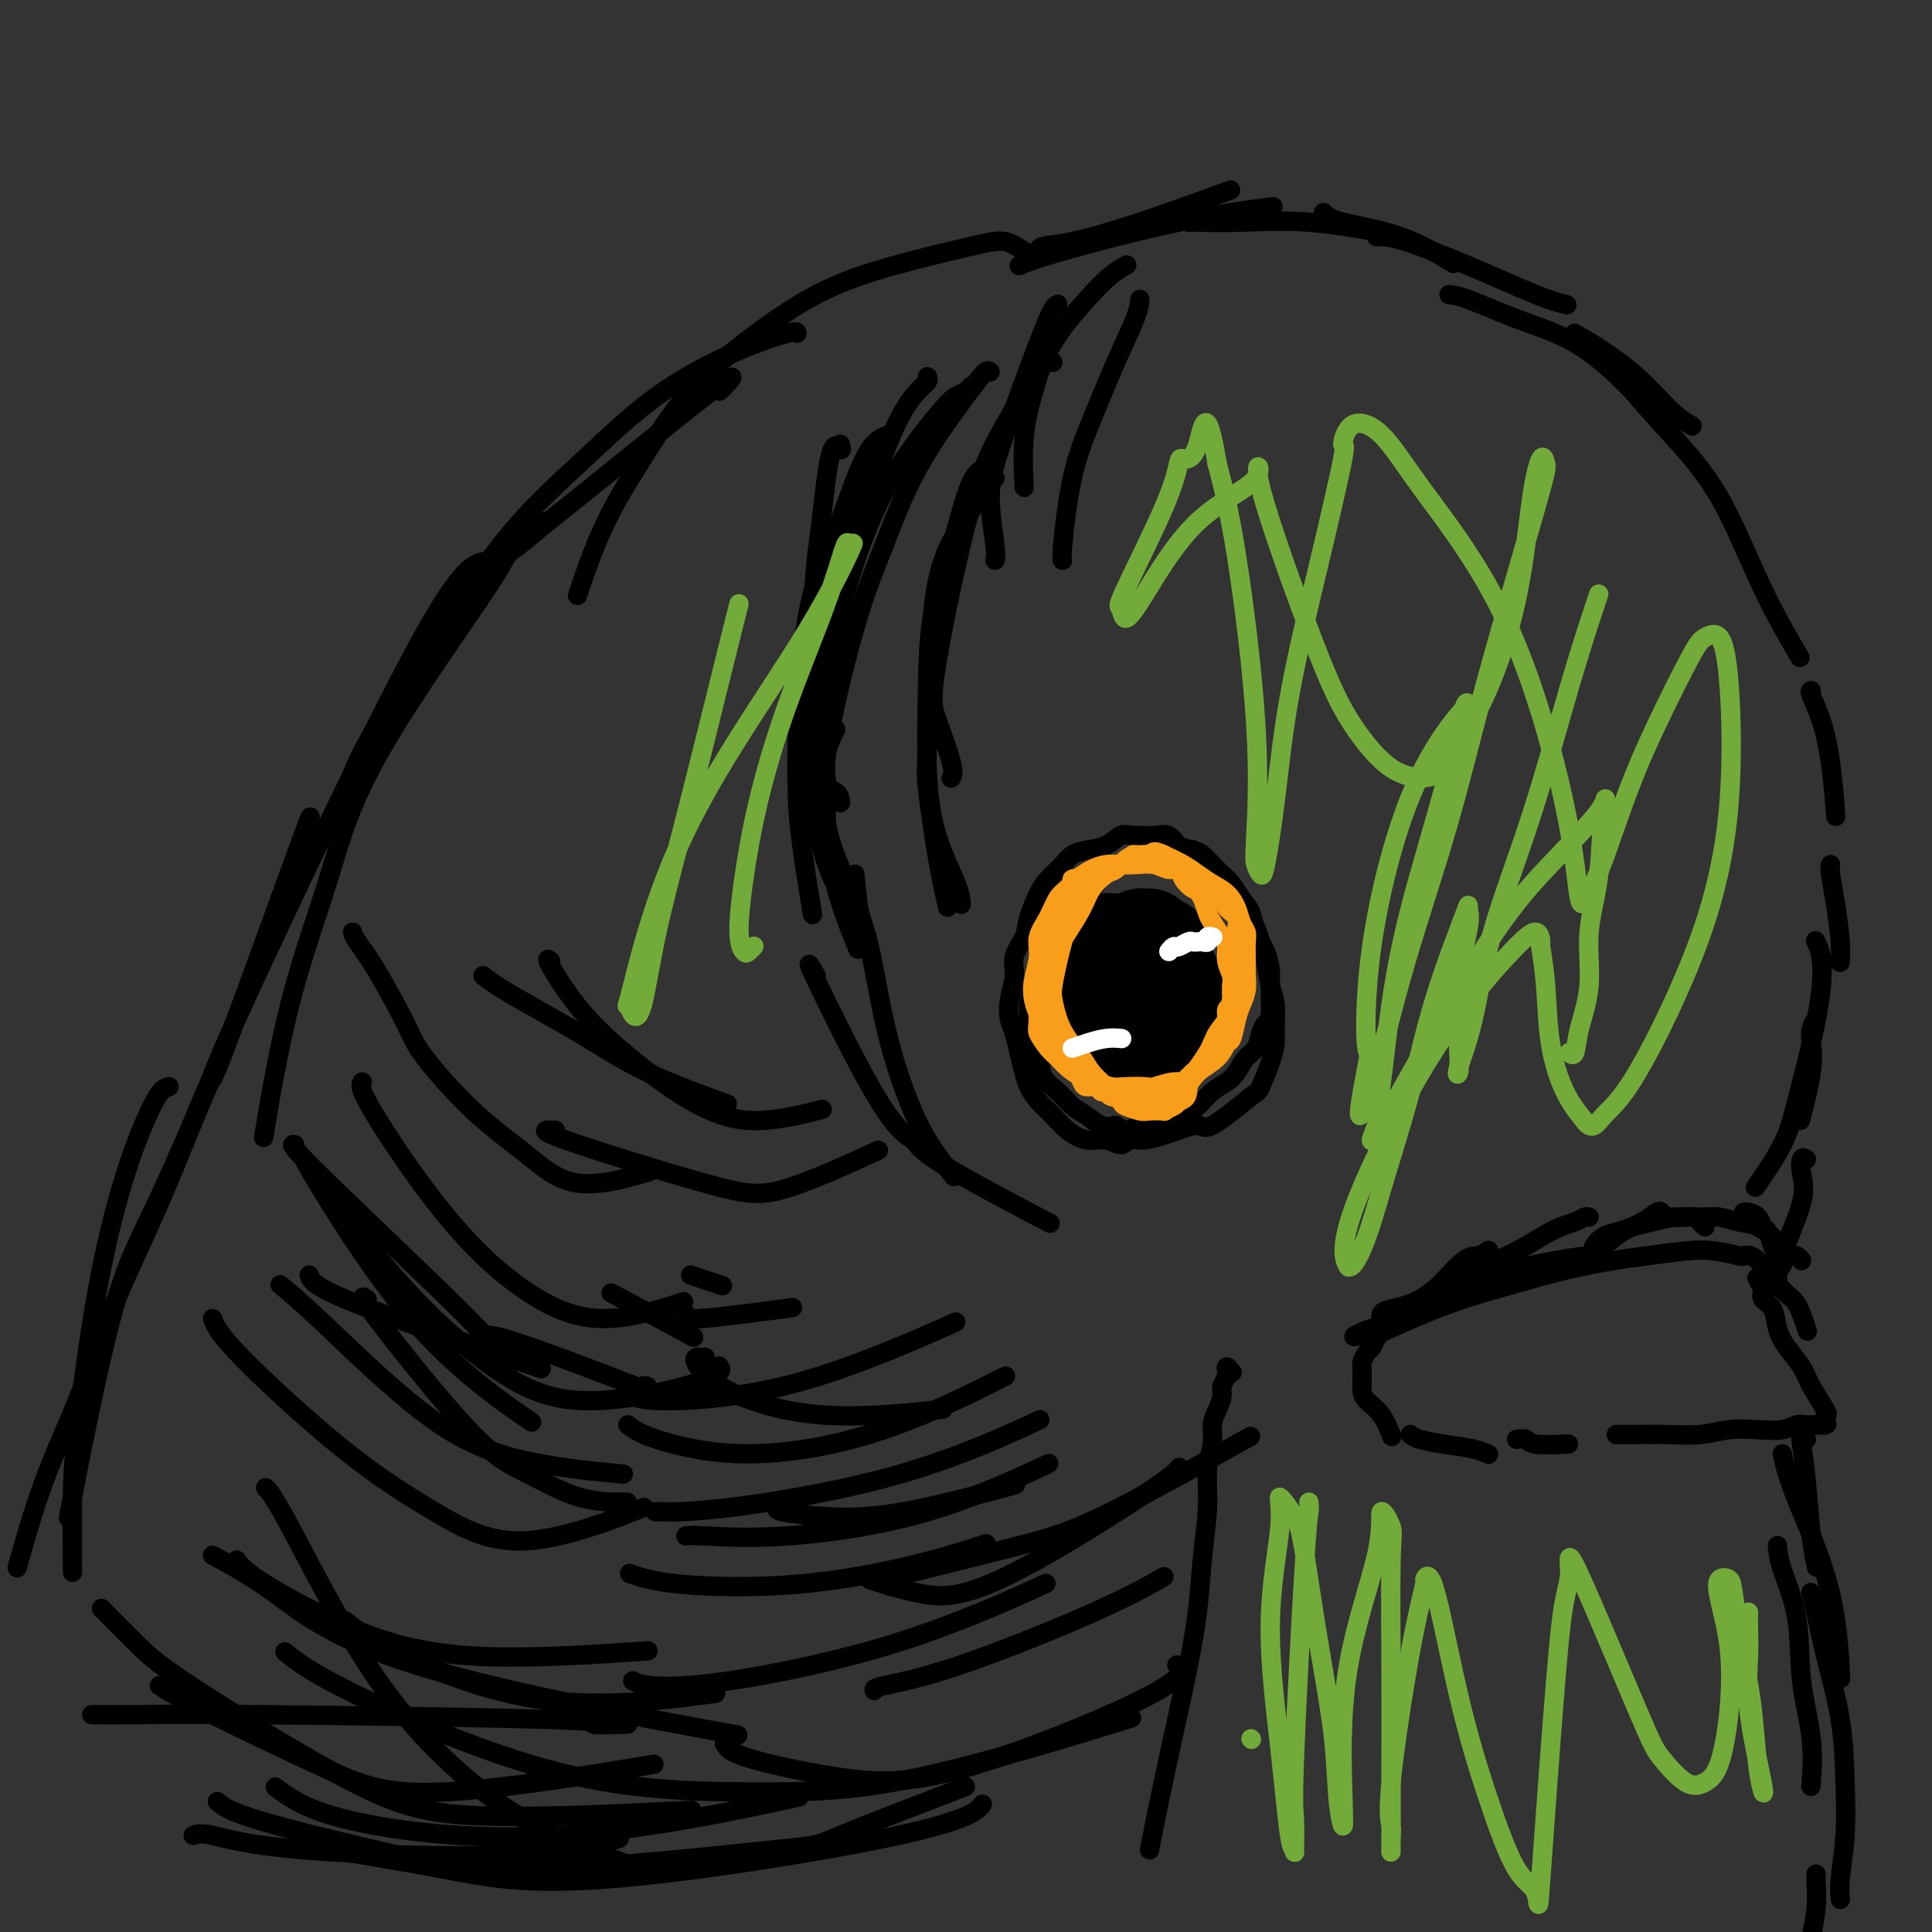 <svg viewBox='0 0 400 400' version='1.1' xmlns='http://www.w3.org/2000/svg' xmlns:xlink='http://www.w3.org/1999/xlink'><rect x="0" y="0" width="400" height="400" fill="#333333" stroke="none"/><g fill='none' stroke='#000000' stroke-width='4' stroke-linecap='round' stroke-linejoin='round'><path d='M212,52c-1.280,-0.869 -2.560,-1.738 -4,-2c-1.440,-0.262 -3.039,0.083 -7,1c-3.961,0.917 -10.282,2.406 -16,4c-5.718,1.594 -10.832,3.293 -16,6c-5.168,2.707 -10.391,6.423 -15,10c-4.609,3.577 -8.605,7.017 -12,11c-3.395,3.983 -6.188,8.511 -9,13c-2.812,4.489 -5.642,8.939 -8,14c-2.358,5.061 -4.245,10.732 -5,13c-0.755,2.268 -0.377,1.134 0,0'/><path d='M165,69c0.010,-0.261 0.021,-0.523 -2,0c-2.021,0.523 -6.073,1.830 -11,4c-4.927,2.170 -10.729,5.202 -16,9c-5.271,3.798 -10.010,8.362 -15,13c-4.990,4.638 -10.230,9.349 -15,15c-4.770,5.651 -9.068,12.241 -13,18c-3.932,5.759 -7.497,10.688 -11,16c-3.503,5.312 -6.943,11.007 -9,16c-2.057,4.993 -2.731,9.284 -3,11c-0.269,1.716 -0.135,0.858 0,0'/><path d='M149,81c2.590,-2.682 5.179,-5.364 -3,1c-8.179,6.364 -27.127,21.774 -35,28c-7.873,6.226 -4.671,3.269 -9,10c-4.329,6.731 -16.190,23.149 -23,35c-6.810,11.851 -8.568,19.135 -11,27c-2.432,7.865 -5.540,16.310 -8,26c-2.460,9.690 -4.274,20.626 -5,25c-0.726,4.374 -0.363,2.187 0,0'/><path d='M113,108c0.007,0.102 0.014,0.204 -2,2c-2.014,1.796 -6.049,5.287 -9,6c-2.951,0.713 -4.820,-1.351 -14,15c-9.180,16.351 -25.673,51.116 -34,69c-8.327,17.884 -8.488,18.886 -11,25c-2.512,6.114 -7.374,17.340 -11,25c-3.626,7.660 -6.015,11.755 -9,23c-2.985,11.245 -6.567,29.642 -8,37c-1.433,7.358 -0.716,3.679 0,0'/><path d='M63,173c1.200,-3.636 2.400,-7.271 -1,2c-3.400,9.271 -11.398,31.449 -15,41c-3.602,9.551 -2.806,6.476 -4,9c-1.194,2.524 -4.376,10.647 -7,17c-2.624,6.353 -4.690,10.938 -7,16c-2.310,5.062 -4.865,10.602 -7,16c-2.135,5.398 -3.851,10.653 -6,16c-2.149,5.347 -4.733,10.786 -7,17c-2.267,6.214 -4.219,13.204 -5,16c-0.781,2.796 -0.390,1.398 0,0'/><path d='M35,225c-0.740,0.123 -1.480,0.245 -3,3c-1.520,2.755 -3.819,8.142 -6,15c-2.181,6.858 -4.245,15.189 -6,25c-1.755,9.811 -3.202,21.104 -4,28c-0.798,6.896 -0.945,9.395 -1,14c-0.055,4.605 -0.016,11.316 0,14c0.016,2.684 0.008,1.342 0,0'/><path d='M215,52c0.032,-0.383 0.064,-0.766 1,-1c0.936,-0.234 2.777,-0.321 6,-1c3.223,-0.679 7.829,-1.952 14,-4c6.171,-2.048 13.906,-4.871 17,-6c3.094,-1.129 1.547,-0.565 0,0'/><path d='M211,55c1.625,-0.679 3.250,-1.357 9,-3c5.750,-1.643 15.625,-4.250 24,-6c8.375,-1.750 15.250,-2.643 18,-3c2.750,-0.357 1.375,-0.179 0,0'/><path d='M246,46c0.139,-0.016 0.278,-0.032 2,0c1.722,0.032 5.029,0.112 9,0c3.971,-0.112 8.608,-0.415 14,0c5.392,0.415 11.541,1.547 14,2c2.459,0.453 1.230,0.226 0,0'/><path d='M274,44c0.631,0.655 1.262,1.310 4,2c2.738,0.690 7.583,1.417 12,3c4.417,1.583 8.405,4.024 10,5c1.595,0.976 0.798,0.488 0,0'/><path d='M285,49c0.150,-0.006 0.300,-0.012 1,0c0.700,0.012 1.950,0.042 5,1c3.050,0.958 7.900,2.844 13,5c5.100,2.156 10.450,4.580 14,6c3.550,1.420 5.300,1.834 6,2c0.700,0.166 0.350,0.083 0,0'/><path d='M300,61c0.856,0.071 1.711,0.142 4,1c2.289,0.858 6.011,2.503 10,4c3.989,1.497 8.244,2.844 12,5c3.756,2.156 7.011,5.119 9,7c1.989,1.881 2.711,2.680 3,3c0.289,0.320 0.144,0.160 0,0'/><path d='M326,69c1.388,0.777 2.775,1.553 5,3c2.225,1.447 5.287,3.563 8,6c2.713,2.437 5.077,5.195 7,7c1.923,1.805 3.407,2.659 4,3c0.593,0.341 0.297,0.171 0,0'/><path d='M336,78c0.185,0.517 0.369,1.033 2,3c1.631,1.967 4.708,5.383 8,9c3.292,3.617 6.800,7.433 10,13c3.200,5.567 6.092,12.883 9,19c2.908,6.117 5.831,11.033 7,13c1.169,1.967 0.585,0.983 0,0'/><path d='M375,143c-0.174,0.049 -0.348,0.099 0,1c0.348,0.901 1.217,2.654 2,5c0.783,2.346 1.480,5.285 2,9c0.520,3.715 0.863,8.204 1,10c0.137,1.796 0.069,0.898 0,0'/><path d='M379,179c-0.083,0.376 -0.166,0.753 0,2c0.166,1.247 0.581,3.365 1,6c0.419,2.635 0.844,5.786 1,8c0.156,2.214 0.045,3.490 0,4c-0.045,0.510 -0.022,0.255 0,0'/><path d='M376,211c-0.407,0.616 -0.813,1.231 -1,2c-0.187,0.769 -0.153,1.691 0,3c0.153,1.309 0.426,3.006 0,6c-0.426,2.994 -1.550,7.284 -2,9c-0.450,1.716 -0.225,0.858 0,0'/><path d='M374,240c-0.392,-0.234 -0.785,-0.468 -1,0c-0.215,0.468 -0.254,1.639 0,3c0.254,1.361 0.800,2.911 0,6c-0.800,3.089 -2.946,7.716 -4,11c-1.054,3.284 -1.015,5.224 -1,6c0.015,0.776 0.008,0.388 0,0'/><path d='M376,195c-0.103,-0.195 -0.205,-0.389 0,0c0.205,0.389 0.718,1.363 1,3c0.282,1.637 0.334,3.939 0,7c-0.334,3.061 -1.054,6.881 -2,11c-0.946,4.119 -2.120,8.537 -3,12c-0.880,3.463 -1.468,5.971 -3,9c-1.532,3.029 -4.009,6.580 -5,8c-0.991,1.420 -0.495,0.710 0,0'/><path d='M369,262c-0.447,-0.347 -0.893,-0.694 -1,-1c-0.107,-0.306 0.127,-0.572 0,-1c-0.127,-0.428 -0.615,-1.019 -1,-2c-0.385,-0.981 -0.667,-2.354 -1,-3c-0.333,-0.646 -0.716,-0.565 -1,-1c-0.284,-0.435 -0.468,-1.385 -1,-2c-0.532,-0.615 -1.413,-0.896 -2,-1c-0.587,-0.104 -0.882,-0.030 -1,0c-0.118,0.030 -0.059,0.015 0,0'/><path d='M353,254c-0.351,-0.310 -0.701,-0.620 -1,-1c-0.299,-0.380 -0.546,-0.830 -1,-1c-0.454,-0.170 -1.113,-0.059 -2,0c-0.887,0.059 -2.001,0.067 -3,0c-0.999,-0.067 -1.884,-0.210 -3,0c-1.116,0.210 -2.462,0.774 -3,1c-0.538,0.226 -0.269,0.113 0,0'/><path d='M344,251c-0.178,-0.186 -0.356,-0.372 -1,0c-0.644,0.372 -1.753,1.301 -3,2c-1.247,0.699 -2.633,1.167 -4,2c-1.367,0.833 -2.714,2.032 -4,3c-1.286,0.968 -2.510,1.705 -3,2c-0.490,0.295 -0.245,0.147 0,0'/><path d='M329,252c-0.293,-0.087 -0.585,-0.174 -1,0c-0.415,0.174 -0.951,0.610 -2,1c-1.049,0.390 -2.609,0.734 -5,2c-2.391,1.266 -5.611,3.452 -9,5c-3.389,1.548 -6.947,2.457 -10,4c-3.053,1.543 -5.603,3.720 -8,5c-2.397,1.280 -4.643,1.663 -6,2c-1.357,0.337 -1.827,0.629 -2,1c-0.173,0.371 -0.049,0.820 0,1c0.049,0.180 0.025,0.090 0,0'/><path d='M308,259c0.169,-0.118 0.339,-0.237 0,0c-0.339,0.237 -1.185,0.829 -2,1c-0.815,0.171 -1.597,-0.078 -3,1c-1.403,1.078 -3.426,3.482 -5,5c-1.574,1.518 -2.698,2.151 -4,3c-1.302,0.849 -2.782,1.914 -4,3c-1.218,1.086 -2.172,2.193 -3,3c-0.828,0.807 -1.528,1.315 -2,2c-0.472,0.685 -0.715,1.547 -1,2c-0.285,0.453 -0.612,0.498 -1,1c-0.388,0.502 -0.836,1.461 -1,2c-0.164,0.539 -0.044,0.658 0,1c0.044,0.342 0.013,0.906 0,1c-0.013,0.094 -0.008,-0.283 0,0c0.008,0.283 0.020,1.225 0,2c-0.020,0.775 -0.072,1.382 0,2c0.072,0.618 0.267,1.248 1,2c0.733,0.752 2.005,1.625 3,3c0.995,1.375 1.713,3.250 2,4c0.287,0.750 0.144,0.375 0,0'/><path d='M292,297c0.437,0.332 0.874,0.663 2,1c1.126,0.337 2.941,0.678 5,1c2.059,0.322 4.362,0.625 6,1c1.638,0.375 2.611,0.821 3,1c0.389,0.179 0.195,0.089 0,0'/><path d='M314,298c0.798,-0.113 1.595,-0.226 2,0c0.405,0.226 0.417,0.792 2,1c1.583,0.208 4.738,0.060 6,0c1.262,-0.060 0.631,-0.030 0,0'/><path d='M335,297c-0.318,-0.002 -0.635,-0.004 0,0c0.635,0.004 2.223,0.015 4,0c1.777,-0.015 3.742,-0.056 6,0c2.258,0.056 4.807,0.207 7,0c2.193,-0.207 4.029,-0.774 6,-1c1.971,-0.226 4.077,-0.113 6,0c1.923,0.113 3.662,0.226 5,0c1.338,-0.226 2.275,-0.792 3,-1c0.725,-0.208 1.238,-0.058 2,0c0.762,0.058 1.773,0.026 2,0c0.227,-0.026 -0.329,-0.045 0,0c0.329,0.045 1.542,0.154 2,0c0.458,-0.154 0.160,-0.571 0,-1c-0.160,-0.429 -0.182,-0.869 0,-1c0.182,-0.131 0.567,0.048 0,-1c-0.567,-1.048 -2.087,-3.324 -3,-5c-0.913,-1.676 -1.219,-2.753 -2,-4c-0.781,-1.247 -2.038,-2.666 -3,-4c-0.962,-1.334 -1.629,-2.584 -2,-4c-0.371,-1.416 -0.446,-2.996 -1,-4c-0.554,-1.004 -1.587,-1.430 -2,-2c-0.413,-0.570 -0.207,-1.285 0,-2'/><path d='M365,267c-2.167,-4.333 -1.083,-2.167 0,0'/><path d='M373,261c-0.330,-0.443 -0.661,-0.886 -1,-1c-0.339,-0.114 -0.687,0.100 -1,0c-0.313,-0.100 -0.590,-0.514 -1,-1c-0.410,-0.486 -0.955,-1.044 -2,-2c-1.045,-0.956 -2.592,-2.309 -4,-3c-1.408,-0.691 -2.676,-0.718 -4,-1c-1.324,-0.282 -2.703,-0.819 -4,-1c-1.297,-0.181 -2.510,-0.007 -4,0c-1.490,0.007 -3.256,-0.154 -5,0c-1.744,0.154 -3.466,0.622 -5,1c-1.534,0.378 -2.880,0.664 -4,1c-1.120,0.336 -2.014,0.721 -3,1c-0.986,0.279 -2.065,0.453 -3,1c-0.935,0.547 -1.725,1.467 -2,2c-0.275,0.533 -0.036,0.679 0,1c0.036,0.321 -0.132,0.818 0,1c0.132,0.182 0.564,0.048 1,0c0.436,-0.048 0.874,-0.011 1,0c0.126,0.011 -0.061,-0.004 0,0c0.061,0.004 0.371,0.028 0,0c-0.371,-0.028 -1.424,-0.107 -3,0c-1.576,0.107 -3.674,0.402 -7,1c-3.326,0.598 -7.881,1.501 -12,3c-4.119,1.499 -7.801,3.596 -11,5c-3.199,1.404 -5.914,2.115 -8,3c-2.086,0.885 -3.543,1.942 -5,3'/><path d='M286,275c-9.941,3.499 -4.295,0.747 -2,0c2.295,-0.747 1.239,0.512 1,1c-0.239,0.488 0.339,0.205 3,-1c2.661,-1.205 7.405,-3.331 12,-5c4.595,-1.669 9.043,-2.882 13,-4c3.957,-1.118 7.424,-2.143 11,-3c3.576,-0.857 7.260,-1.547 10,-2c2.740,-0.453 4.536,-0.671 7,-1c2.464,-0.329 5.595,-0.769 8,-1c2.405,-0.231 4.083,-0.251 6,0c1.917,0.251 4.074,0.774 5,1c0.926,0.226 0.620,0.156 1,0c0.380,-0.156 1.447,-0.398 3,1c1.553,1.398 3.591,4.437 5,6c1.409,1.563 2.187,1.652 3,3c0.813,1.348 1.661,3.957 2,5c0.339,1.043 0.170,0.522 0,0'/><path d='M374,298c-0.398,0.053 -0.797,0.106 -1,0c-0.203,-0.106 -0.212,-0.371 0,1c0.212,1.371 0.644,4.378 1,8c0.356,3.622 0.634,7.860 1,11c0.366,3.140 0.819,5.183 1,6c0.181,0.817 0.091,0.409 0,0'/><path d='M369,301c0.249,1.172 0.498,2.344 1,4c0.502,1.656 1.258,3.794 3,8c1.742,4.206 4.469,10.478 6,17c1.531,6.522 1.866,13.292 2,16c0.134,2.708 0.067,1.354 0,0'/><path d='M368,320c0.097,1.297 0.194,2.594 1,5c0.806,2.406 2.321,5.921 3,10c0.679,4.079 0.522,8.722 1,13c0.478,4.278 1.590,8.190 2,12c0.410,3.810 0.117,7.517 0,9c-0.117,1.483 -0.059,0.741 0,0'/><path d='M375,330c-0.075,-0.262 -0.150,-0.525 0,0c0.150,0.525 0.525,1.837 1,4c0.475,2.163 1.052,5.176 2,9c0.948,3.824 2.268,8.458 3,13c0.732,4.542 0.876,8.993 1,13c0.124,4.007 0.229,7.569 0,11c-0.229,3.431 -0.792,6.731 -1,9c-0.208,2.269 -0.059,3.505 0,4c0.059,0.495 0.030,0.247 0,0'/><path d='M376,388c0.008,0.413 0.016,0.826 0,1c-0.016,0.174 -0.056,0.108 0,1c0.056,0.892 0.207,2.740 0,5c-0.207,2.260 -0.774,4.931 -1,6c-0.226,1.069 -0.113,0.534 0,0'/><path d='M227,183c-0.312,0.414 -0.623,0.829 -1,1c-0.377,0.171 -0.819,0.099 -1,0c-0.181,-0.099 -0.099,-0.223 0,0c0.099,0.223 0.216,0.794 0,1c-0.216,0.206 -0.765,0.047 -1,0c-0.235,-0.047 -0.156,0.017 0,0c0.156,-0.017 0.390,-0.116 0,0c-0.390,0.116 -1.404,0.445 -2,1c-0.596,0.555 -0.776,1.335 -1,2c-0.224,0.665 -0.494,1.216 -1,2c-0.506,0.784 -1.250,1.801 -2,3c-0.750,1.199 -1.507,2.579 -2,4c-0.493,1.421 -0.723,2.883 -1,4c-0.277,1.117 -0.603,1.891 -1,3c-0.397,1.109 -0.865,2.555 -1,4c-0.135,1.445 0.064,2.890 0,4c-0.064,1.110 -0.390,1.887 0,3c0.390,1.113 1.497,2.563 2,4c0.503,1.437 0.403,2.862 1,4c0.597,1.138 1.892,1.990 3,3c1.108,1.010 2.029,2.178 3,3c0.971,0.822 1.992,1.298 3,2c1.008,0.702 2.002,1.629 3,2c0.998,0.371 1.999,0.185 3,0'/><path d='M231,233c2.902,1.838 2.657,1.432 3,1c0.343,-0.432 1.274,-0.891 2,-1c0.726,-0.109 1.247,0.133 2,0c0.753,-0.133 1.738,-0.641 3,-1c1.262,-0.359 2.799,-0.570 4,-1c1.201,-0.430 2.065,-1.078 3,-2c0.935,-0.922 1.942,-2.119 3,-3c1.058,-0.881 2.167,-1.447 3,-2c0.833,-0.553 1.389,-1.094 2,-2c0.611,-0.906 1.278,-2.178 2,-3c0.722,-0.822 1.500,-1.193 2,-2c0.500,-0.807 0.723,-2.049 1,-3c0.277,-0.951 0.608,-1.612 1,-2c0.392,-0.388 0.844,-0.504 1,-2c0.156,-1.496 0.015,-4.371 0,-6c-0.015,-1.629 0.095,-2.011 0,-3c-0.095,-0.989 -0.396,-2.586 -1,-4c-0.604,-1.414 -1.513,-2.644 -2,-4c-0.487,-1.356 -0.553,-2.838 -1,-4c-0.447,-1.162 -1.275,-2.003 -2,-3c-0.725,-0.997 -1.348,-2.151 -2,-3c-0.652,-0.849 -1.333,-1.392 -2,-2c-0.667,-0.608 -1.318,-1.281 -2,-2c-0.682,-0.719 -1.394,-1.485 -2,-2c-0.606,-0.515 -1.107,-0.779 -2,-1c-0.893,-0.221 -2.179,-0.399 -3,-1c-0.821,-0.601 -1.179,-1.625 -2,-2c-0.821,-0.375 -2.106,-0.101 -3,0c-0.894,0.101 -1.398,0.029 -2,0c-0.602,-0.029 -1.301,-0.014 -2,0'/><path d='M235,173c-1.634,-0.108 -2.218,-0.378 -3,0c-0.782,0.378 -1.760,1.403 -3,2c-1.240,0.597 -2.740,0.766 -4,1c-1.260,0.234 -2.278,0.534 -3,1c-0.722,0.466 -1.148,1.100 -2,2c-0.852,0.900 -2.131,2.068 -3,3c-0.869,0.932 -1.328,1.630 -2,3c-0.672,1.370 -1.557,3.412 -2,5c-0.443,1.588 -0.445,2.722 -1,4c-0.555,1.278 -1.662,2.701 -2,4c-0.338,1.299 0.095,2.475 0,4c-0.095,1.525 -0.716,3.398 -1,5c-0.284,1.602 -0.231,2.932 0,4c0.231,1.068 0.641,1.875 1,3c0.359,1.125 0.665,2.569 1,4c0.335,1.431 0.697,2.848 1,4c0.303,1.152 0.548,2.040 1,3c0.452,0.960 1.110,1.993 2,3c0.890,1.007 2.010,1.987 3,3c0.990,1.013 1.850,2.057 3,3c1.150,0.943 2.589,1.784 4,2c1.411,0.216 2.794,-0.194 4,0c1.206,0.194 2.236,0.992 3,1c0.764,0.008 1.262,-0.773 2,-1c0.738,-0.227 1.716,0.101 3,0c1.284,-0.101 2.874,-0.632 4,-1c1.126,-0.368 1.786,-0.573 3,-1c1.214,-0.427 2.981,-1.077 4,-1c1.019,0.077 1.291,0.879 3,0c1.709,-0.879 4.854,-3.440 8,-6'/><path d='M259,227c1.586,-1.135 1.550,-0.971 2,-2c0.450,-1.029 1.386,-3.249 2,-5c0.614,-1.751 0.908,-3.031 1,-4c0.092,-0.969 -0.016,-1.626 0,-3c0.016,-1.374 0.157,-3.466 0,-5c-0.157,-1.534 -0.612,-2.510 -1,-4c-0.388,-1.490 -0.710,-3.492 -1,-5c-0.290,-1.508 -0.547,-2.520 -1,-4c-0.453,-1.480 -1.101,-3.429 -2,-5c-0.899,-1.571 -2.048,-2.764 -3,-4c-0.952,-1.236 -1.705,-2.513 -3,-4c-1.295,-1.487 -3.131,-3.182 -4,-4c-0.869,-0.818 -0.773,-0.759 -1,-1c-0.227,-0.241 -0.779,-0.783 -1,-1c-0.221,-0.217 -0.110,-0.108 0,0'/><path d='M238,383c0.582,-2.987 1.164,-5.975 2,-10c0.836,-4.025 1.927,-9.088 3,-14c1.073,-4.912 2.129,-9.675 3,-14c0.871,-4.325 1.558,-8.214 2,-12c0.442,-3.786 0.640,-7.468 1,-11c0.360,-3.532 0.884,-6.913 1,-10c0.116,-3.087 -0.175,-5.881 0,-8c0.175,-2.119 0.816,-3.565 1,-5c0.184,-1.435 -0.091,-2.861 0,-4c0.091,-1.139 0.546,-1.992 1,-3c0.454,-1.008 0.905,-2.170 1,-3c0.095,-0.830 -0.167,-1.329 0,-2c0.167,-0.671 0.763,-1.514 1,-2c0.237,-0.486 0.115,-0.615 0,-1c-0.115,-0.385 -0.223,-1.027 0,-1c0.223,0.027 0.778,0.722 1,1c0.222,0.278 0.111,0.139 0,0'/></g>
<g fill='none' stroke='#000000' stroke-width='20' stroke-linecap='round' stroke-linejoin='round'><path d='M232,203c0.030,-0.423 0.060,-0.845 0,-1c-0.060,-0.155 -0.208,-0.042 0,0c0.208,0.042 0.774,0.012 1,0c0.226,-0.012 0.113,-0.006 0,0'/><path d='M233,205c-0.007,-0.746 -0.013,-1.492 0,-2c0.013,-0.508 0.046,-0.777 0,-1c-0.046,-0.223 -0.171,-0.400 0,-1c0.171,-0.600 0.637,-1.623 1,-2c0.363,-0.377 0.623,-0.107 1,0c0.377,0.107 0.872,0.051 1,0c0.128,-0.051 -0.109,-0.097 0,0c0.109,0.097 0.566,0.336 1,1c0.434,0.664 0.844,1.751 1,2c0.156,0.249 0.057,-0.341 0,0c-0.057,0.341 -0.071,1.611 0,2c0.071,0.389 0.229,-0.105 0,0c-0.229,0.105 -0.845,0.809 -1,1c-0.155,0.191 0.151,-0.130 0,0c-0.151,0.130 -0.758,0.710 -1,1c-0.242,0.290 -0.117,0.290 0,0c0.117,-0.290 0.228,-0.870 0,-1c-0.228,-0.130 -0.793,0.191 -1,0c-0.207,-0.191 -0.056,-0.892 0,-1c0.056,-0.108 0.015,0.379 0,0c-0.015,-0.379 -0.005,-1.622 0,-2c0.005,-0.378 0.004,0.109 0,0c-0.004,-0.109 -0.011,-0.813 0,-1c0.011,-0.187 0.042,0.142 0,0c-0.042,-0.142 -0.155,-0.755 0,-1c0.155,-0.245 0.577,-0.123 1,0'/><path d='M236,200c0.017,-0.747 0.058,0.385 0,1c-0.058,0.615 -0.216,0.714 0,1c0.216,0.286 0.806,0.759 1,1c0.194,0.241 -0.007,0.249 0,1c0.007,0.751 0.223,2.243 0,3c-0.223,0.757 -0.884,0.777 -1,1c-0.116,0.223 0.315,0.648 0,1c-0.315,0.352 -1.374,0.632 -2,1c-0.626,0.368 -0.818,0.823 -1,1c-0.182,0.177 -0.354,0.076 -1,0c-0.646,-0.076 -1.767,-0.128 -2,0c-0.233,0.128 0.421,0.435 0,0c-0.421,-0.435 -1.917,-1.613 -3,-3c-1.083,-1.387 -1.751,-2.982 -2,-4c-0.249,-1.018 -0.078,-1.457 0,-2c0.078,-0.543 0.062,-1.188 0,-2c-0.062,-0.812 -0.171,-1.791 0,-2c0.171,-0.209 0.623,0.350 1,0c0.377,-0.350 0.678,-1.611 1,-2c0.322,-0.389 0.664,0.092 1,0c0.336,-0.092 0.666,-0.757 1,-1c0.334,-0.243 0.671,-0.063 1,0c0.329,0.063 0.652,0.010 1,0c0.348,-0.010 0.723,0.024 1,0c0.277,-0.024 0.455,-0.106 1,0c0.545,0.106 1.455,0.398 2,1c0.545,0.602 0.723,1.512 1,2c0.277,0.488 0.651,0.555 1,1c0.349,0.445 0.671,1.270 1,2c0.329,0.730 0.664,1.365 1,2'/><path d='M239,203c0.929,1.582 0.250,1.538 0,2c-0.250,0.462 -0.071,1.430 0,2c0.071,0.570 0.033,0.740 0,1c-0.033,0.260 -0.063,0.609 0,1c0.063,0.391 0.218,0.825 0,1c-0.218,0.175 -0.808,0.092 -1,0c-0.192,-0.092 0.015,-0.193 0,0c-0.015,0.193 -0.253,0.679 -1,1c-0.747,0.321 -2.004,0.476 -3,0c-0.996,-0.476 -1.731,-1.583 -2,-2c-0.269,-0.417 -0.073,-0.143 0,-1c0.073,-0.857 0.023,-2.844 0,-4c-0.023,-1.156 -0.017,-1.480 0,-2c0.017,-0.520 0.046,-1.234 0,-2c-0.046,-0.766 -0.167,-1.582 0,-2c0.167,-0.418 0.622,-0.437 1,-1c0.378,-0.563 0.679,-1.668 1,-2c0.321,-0.332 0.662,0.110 1,0c0.338,-0.110 0.673,-0.773 1,-1c0.327,-0.227 0.647,-0.017 1,0c0.353,0.017 0.738,-0.157 1,0c0.262,0.157 0.399,0.647 1,1c0.601,0.353 1.666,0.569 2,1c0.334,0.431 -0.064,1.078 0,2c0.064,0.922 0.590,2.121 1,3c0.410,0.879 0.705,1.440 1,2'/><path d='M243,203c0.298,1.384 0.044,1.344 0,2c-0.044,0.656 0.124,2.007 0,3c-0.124,0.993 -0.539,1.629 -1,2c-0.461,0.371 -0.967,0.478 -1,1c-0.033,0.522 0.409,1.461 0,2c-0.409,0.539 -1.668,0.680 -2,1c-0.332,0.320 0.263,0.820 0,1c-0.263,0.180 -1.385,0.041 -2,0c-0.615,-0.041 -0.723,0.018 -1,0c-0.277,-0.018 -0.723,-0.112 -1,0c-0.277,0.112 -0.387,0.431 -1,0c-0.613,-0.431 -1.731,-1.612 -2,-2c-0.269,-0.388 0.310,0.018 0,-1c-0.310,-1.018 -1.508,-3.461 -2,-5c-0.492,-1.539 -0.276,-2.175 0,-3c0.276,-0.825 0.613,-1.837 1,-3c0.387,-1.163 0.825,-2.475 1,-3c0.175,-0.525 0.088,-0.262 0,0'/></g>
<g fill='none' stroke='#000000' stroke-width='4' stroke-linecap='round' stroke-linejoin='round'><path d='M233,55c0.237,-0.131 0.475,-0.261 0,0c-0.475,0.261 -1.662,0.914 -3,2c-1.338,1.086 -2.828,2.604 -5,5c-2.172,2.396 -5.027,5.670 -7,9c-1.973,3.330 -3.065,6.717 -4,10c-0.935,3.283 -1.713,6.461 -2,10c-0.287,3.539 -0.082,7.440 0,9c0.082,1.560 0.041,0.780 0,0'/><path d='M236,62c-0.093,0.967 -0.186,1.933 -1,4c-0.814,2.067 -2.348,5.233 -4,9c-1.652,3.767 -3.423,8.134 -5,12c-1.577,3.866 -2.959,7.232 -4,12c-1.041,4.768 -1.742,10.937 -2,14c-0.258,3.063 -0.074,3.018 0,3c0.074,-0.018 0.037,-0.009 0,0'/><path d='M219,63c-0.412,0.159 -0.825,0.319 -2,3c-1.175,2.681 -3.114,7.885 -5,13c-1.886,5.115 -3.721,10.141 -5,14c-1.279,3.859 -2.003,6.550 -2,10c0.003,3.450 0.731,7.660 1,10c0.269,2.340 0.077,2.812 0,3c-0.077,0.188 -0.038,0.094 0,0'/><path d='M205,77c-0.225,-0.219 -0.451,-0.438 -1,0c-0.549,0.438 -1.422,1.532 -4,5c-2.578,3.468 -6.863,9.309 -10,15c-3.137,5.691 -5.128,11.231 -7,16c-1.872,4.769 -3.626,8.767 -6,17c-2.374,8.233 -5.368,20.702 -6,27c-0.632,6.298 1.099,6.426 2,7c0.901,0.574 0.972,1.592 1,2c0.028,0.408 0.014,0.204 0,0'/><path d='M218,75c-0.223,-0.111 -0.446,-0.221 -1,0c-0.554,0.221 -1.440,0.774 -3,3c-1.560,2.226 -3.794,6.126 -6,10c-2.206,3.874 -4.385,7.721 -7,17c-2.615,9.279 -5.668,23.989 -7,32c-1.332,8.011 -0.945,9.323 0,12c0.945,2.677 2.447,6.721 3,9c0.553,2.279 0.158,2.794 0,3c-0.158,0.206 -0.079,0.103 0,0'/><path d='M206,99c-0.348,0.279 -0.695,0.558 -1,1c-0.305,0.442 -0.566,1.046 -2,3c-1.434,1.954 -4.039,5.256 -6,9c-1.961,3.744 -3.278,7.929 -4,16c-0.722,8.071 -0.848,20.027 -1,26c-0.152,5.973 -0.329,5.962 0,9c0.329,3.038 1.166,9.126 2,14c0.834,4.874 1.667,8.536 2,10c0.333,1.464 0.167,0.732 0,0'/><path d='M201,80c-0.244,0.339 -0.488,0.678 -1,1c-0.512,0.322 -1.293,0.626 -2,1c-0.707,0.374 -1.341,0.816 -4,4c-2.659,3.184 -7.343,9.108 -11,16c-3.657,6.892 -6.287,14.751 -8,21c-1.713,6.249 -2.508,10.887 -3,16c-0.492,5.113 -0.682,10.702 -1,16c-0.318,5.298 -0.766,10.307 0,15c0.766,4.693 2.745,9.071 4,12c1.255,2.929 1.787,4.408 2,5c0.213,0.592 0.106,0.296 0,0'/><path d='M174,92c0.172,0.693 0.344,1.387 0,1c-0.344,-0.387 -1.203,-1.853 -2,1c-0.797,2.853 -1.530,10.027 -2,14c-0.470,3.973 -0.675,4.747 -1,8c-0.325,3.253 -0.769,8.985 -1,16c-0.231,7.015 -0.247,15.313 0,23c0.247,7.687 0.759,14.762 2,20c1.241,5.238 3.212,8.639 4,10c0.788,1.361 0.394,0.680 0,0'/><path d='M206,96c-0.376,-0.103 -0.752,-0.205 -1,0c-0.248,0.205 -0.367,0.718 -1,1c-0.633,0.282 -1.778,0.335 -3,3c-1.222,2.665 -2.520,7.944 -4,13c-1.480,5.056 -3.143,9.889 -4,15c-0.857,5.111 -0.909,10.501 -1,16c-0.091,5.499 -0.220,11.106 0,16c0.220,4.894 0.791,9.075 2,13c1.209,3.925 3.056,7.595 4,10c0.944,2.405 0.984,3.544 1,4c0.016,0.456 0.008,0.228 0,0'/><path d='M192,78c0.137,0.303 0.274,0.605 0,1c-0.274,0.395 -0.960,0.881 -2,2c-1.040,1.119 -2.435,2.871 -4,6c-1.565,3.129 -3.299,7.634 -5,12c-1.701,4.366 -3.370,8.593 -5,13c-1.630,4.407 -3.221,8.996 -4,14c-0.779,5.004 -0.745,10.424 -1,16c-0.255,5.576 -0.799,11.309 -1,15c-0.201,3.691 -0.057,5.340 0,6c0.057,0.660 0.029,0.330 0,0'/><path d='M184,90c0.149,-0.052 0.298,-0.104 0,0c-0.298,0.104 -1.043,0.365 -2,1c-0.957,0.635 -2.128,1.646 -4,6c-1.872,4.354 -4.447,12.053 -6,16c-1.553,3.947 -2.083,4.142 -3,7c-0.917,2.858 -2.221,8.379 -3,16c-0.779,7.621 -1.034,17.342 -1,24c0.034,6.658 0.355,10.254 1,15c0.645,4.746 1.613,10.642 2,13c0.387,2.358 0.194,1.179 0,0'/><path d='M173,151c-0.855,1.821 -1.710,3.643 -2,5c-0.290,1.357 -0.016,2.250 0,6c0.016,3.750 -0.226,10.356 1,17c1.226,6.644 3.922,13.327 5,16c1.078,2.673 0.539,1.337 0,0'/><path d='M73,193c0.136,0.462 0.272,0.925 1,2c0.728,1.075 2.050,2.763 4,6c1.950,3.237 4.530,8.023 6,11c1.470,2.977 1.832,4.146 4,7c2.168,2.854 6.142,7.395 10,11c3.858,3.605 7.601,6.276 11,9c3.399,2.724 6.454,5.503 11,6c4.546,0.497 10.585,-1.286 13,-2c2.415,-0.714 1.208,-0.357 0,0'/><path d='M100,202c1.255,0.979 2.510,1.959 6,4c3.490,2.041 9.214,5.145 14,8c4.786,2.855 8.635,5.461 14,8c5.365,2.539 12.247,5.011 15,6c2.753,0.989 1.376,0.494 0,0'/><path d='M114,199c-0.507,-0.433 -1.014,-0.867 0,1c1.014,1.867 3.548,6.034 7,10c3.452,3.966 7.820,7.731 12,11c4.180,3.269 8.172,6.041 12,8c3.828,1.959 7.492,3.104 12,3c4.508,-0.104 9.859,-1.458 12,-2c2.141,-0.542 1.070,-0.271 0,0'/><path d='M115,234c-2.059,-0.088 -4.118,-0.175 2,2c6.118,2.175 20.413,6.614 29,9c8.587,2.386 11.466,2.719 17,1c5.534,-1.719 13.724,-5.491 17,-7c3.276,-1.509 1.638,-0.754 0,0'/><path d='M177,181c0.263,2.950 0.525,5.899 1,8c0.475,2.101 1.161,3.352 2,7c0.839,3.648 1.830,9.693 3,15c1.170,5.307 2.520,9.876 4,14c1.480,4.124 3.091,7.803 5,11c1.909,3.197 4.117,5.914 5,7c0.883,1.086 0.442,0.543 0,0'/><path d='M169,202c-1.266,-2.183 -2.532,-4.366 0,1c2.532,5.366 8.861,18.280 13,25c4.139,6.720 6.089,7.244 7,8c0.911,0.756 0.784,1.742 6,5c5.216,3.258 15.776,8.788 20,11c4.224,2.212 2.112,1.106 0,0'/><path d='M75,224c-0.314,0.483 -0.628,0.967 1,4c1.628,3.033 5.199,8.616 9,14c3.801,5.384 7.834,10.570 12,15c4.166,4.430 8.467,8.105 13,11c4.533,2.895 9.297,5.010 15,5c5.703,-0.010 12.344,-2.146 15,-3c2.656,-0.854 1.328,-0.427 0,0'/><path d='M66,244c0.403,0.889 0.806,1.777 4,6c3.194,4.223 9.178,11.779 15,18c5.822,6.221 11.483,11.106 17,15c5.517,3.894 10.891,6.796 19,7c8.109,0.204 18.952,-2.291 24,-4c5.048,-1.709 4.299,-2.631 4,-3c-0.299,-0.369 -0.150,-0.184 0,0'/><path d='M58,266c1.986,1.622 3.971,3.244 9,8c5.029,4.756 13.100,12.646 20,18c6.900,5.354 12.627,8.172 20,10c7.373,1.828 16.392,2.665 20,3c3.608,0.335 1.804,0.167 0,0'/><path d='M76,269c-1.012,-0.679 -2.025,-1.359 2,4c4.025,5.359 13.087,16.756 19,23c5.913,6.244 8.678,7.333 12,9c3.322,1.667 7.202,3.910 11,5c3.798,1.090 7.514,1.026 9,1c1.486,-0.026 0.743,-0.013 0,0'/><path d='M44,273c0.627,1.562 1.254,3.125 6,8c4.746,4.875 13.612,13.063 21,19c7.388,5.937 13.300,9.622 19,13c5.700,3.378 11.188,6.448 19,6c7.812,-0.448 17.946,-4.414 22,-6c4.054,-1.586 2.027,-0.793 0,0'/><path d='M61,237c-0.705,-0.132 -1.410,-0.265 6,7c7.410,7.265 22.935,21.927 29,28c6.065,6.073 2.671,3.558 8,5c5.329,1.442 19.380,6.841 25,9c5.620,2.159 2.810,1.080 0,0'/><path d='M63,240c0.054,0.327 0.107,0.655 4,7c3.893,6.345 11.625,18.708 20,28c8.375,9.292 17.393,15.512 21,18c3.607,2.488 1.804,1.244 0,0'/><path d='M64,264c0.444,1.200 0.889,2.400 10,6c9.111,3.600 26.889,9.600 34,12c7.111,2.400 3.556,1.200 0,0'/><path d='M127,268c-0.600,-0.356 -1.200,-0.711 2,1c3.200,1.711 10.200,5.489 13,7c2.800,1.511 1.400,0.756 0,0'/><path d='M143,264c2.500,0.833 5.000,1.667 6,2c1.000,0.333 0.500,0.167 0,0'/><path d='M142,272c-0.622,0.644 -1.244,1.289 3,1c4.244,-0.289 13.356,-1.511 17,-2c3.644,-0.489 1.822,-0.244 0,0'/><path d='M134,287c-0.219,-0.093 -0.438,-0.187 -1,0c-0.562,0.187 -1.467,0.654 -2,1c-0.533,0.346 -0.695,0.571 0,1c0.695,0.429 2.248,1.064 8,1c5.752,-0.064 15.702,-0.825 27,-4c11.298,-3.175 23.942,-8.764 29,-11c5.058,-2.236 2.529,-1.118 0,0'/><path d='M130,295c1.049,0.856 2.099,1.713 6,3c3.901,1.287 10.654,3.005 19,3c8.346,-0.005 18.285,-1.732 28,-5c9.715,-3.268 19.204,-8.077 23,-10c3.796,-1.923 1.898,-0.962 0,0'/><path d='M146,281c-0.479,-0.007 -0.958,-0.014 -1,0c-0.042,0.014 0.353,0.049 0,0c-0.353,-0.049 -1.454,-0.182 -1,1c0.454,1.182 2.462,3.678 7,6c4.538,2.322 11.606,4.471 20,5c8.394,0.529 18.112,-0.563 22,-1c3.888,-0.437 1.944,-0.218 0,0'/><path d='M136,313c-0.423,-0.019 -0.845,-0.038 1,0c1.845,0.038 5.959,0.134 15,-1c9.041,-1.134 23.011,-3.498 35,-7c11.989,-3.502 21.997,-8.144 26,-10c4.003,-1.856 2.002,-0.928 0,0'/><path d='M142,318c0.461,-0.080 0.922,-0.159 4,0c3.078,0.159 8.774,0.558 17,0c8.226,-0.558 18.984,-2.073 29,-5c10.016,-2.927 19.290,-7.265 23,-9c3.710,-1.735 1.855,-0.868 0,0'/><path d='M161,312c-0.279,0.319 -0.558,0.638 1,1c1.558,0.362 4.954,0.767 9,1c4.046,0.233 8.743,0.293 16,-1c7.257,-1.293 17.073,-3.941 21,-5c3.927,-1.059 1.963,-0.530 0,0'/><path d='M180,327c0.629,0.230 1.258,0.461 3,1c1.742,0.539 4.597,1.388 8,2c3.403,0.612 7.356,0.989 16,-3c8.644,-3.989 21.981,-12.343 29,-17c7.019,-4.657 7.720,-5.616 8,-6c0.280,-0.384 0.140,-0.192 0,0'/><path d='M183,327c10.458,-2.583 20.917,-5.167 28,-7c7.083,-1.833 10.792,-2.917 19,-7c8.208,-4.083 20.917,-11.167 26,-14c5.083,-2.833 2.542,-1.417 0,0'/><path d='M181,350c-0.116,-0.247 -0.233,-0.494 2,-1c2.233,-0.506 6.815,-1.270 15,-4c8.185,-2.730 19.973,-7.427 28,-11c8.027,-3.573 12.293,-6.021 14,-7c1.707,-0.979 0.853,-0.490 0,0'/><path d='M49,323c0.820,1.140 1.640,2.281 6,5c4.360,2.719 12.262,7.018 20,10c7.738,2.982 15.314,4.649 26,5c10.686,0.351 24.482,-0.614 30,-1c5.518,-0.386 2.759,-0.193 0,0'/><path d='M72,336c-0.448,-0.368 -0.896,-0.737 0,0c0.896,0.737 3.137,2.579 10,6c6.863,3.421 18.348,8.421 31,10c12.652,1.579 26.472,-0.263 32,-1c5.528,-0.737 2.764,-0.368 0,0'/><path d='M44,322c3.857,2.071 7.714,4.143 13,8c5.286,3.857 12.000,9.500 30,15c18.000,5.500 47.286,10.857 59,13c11.714,2.143 5.857,1.071 0,0'/><path d='M55,308c0.817,0.864 1.633,1.728 5,8c3.367,6.272 9.283,17.951 15,27c5.717,9.049 11.233,15.467 17,21c5.767,5.533 11.783,10.182 19,14c7.217,3.818 15.633,6.805 19,8c3.367,1.195 1.683,0.597 0,0'/><path d='M21,333c2.847,2.879 5.694,5.759 8,8c2.306,2.241 4.071,3.844 12,9c7.929,5.156 22.022,13.867 32,19c9.978,5.133 15.840,6.690 28,7c12.160,0.310 30.617,-0.626 38,-1c7.383,-0.374 3.691,-0.187 0,0'/><path d='M57,370c3.238,2.411 6.476,4.821 16,7c9.524,2.179 25.333,4.125 43,3c17.667,-1.125 37.190,-5.321 45,-7c7.810,-1.679 3.905,-0.839 0,0'/><path d='M59,342c2.606,2.114 5.213,4.228 15,9c9.787,4.772 26.755,12.201 42,16c15.245,3.799 28.767,3.967 40,4c11.233,0.033 20.178,-0.068 34,-3c13.822,-2.932 32.521,-8.695 40,-11c7.479,-2.305 3.740,-1.153 0,0'/><path d='M45,373c1.209,1.020 2.417,2.040 9,4c6.583,1.960 18.539,4.860 28,7c9.461,2.140 16.427,3.521 31,3c14.573,-0.521 36.751,-2.944 47,-4c10.249,-1.056 8.567,-0.746 14,-3c5.433,-2.254 17.981,-7.073 23,-9c5.019,-1.927 2.510,-0.964 0,0'/><path d='M65,382c-0.333,0.091 -0.667,0.181 4,1c4.667,0.819 14.333,2.366 23,4c8.667,1.634 16.333,3.356 34,2c17.667,-1.356 45.333,-5.788 60,-9c14.667,-3.212 16.333,-5.203 17,-6c0.667,-0.797 0.333,-0.398 0,0'/><path d='M150,361c0.455,0.863 0.909,1.726 5,3c4.091,1.274 11.817,2.957 19,4c7.183,1.043 13.822,1.444 26,-2c12.178,-3.444 29.894,-10.735 38,-15c8.106,-4.265 6.602,-5.504 6,-6c-0.602,-0.496 -0.301,-0.248 0,0'/><path d='M131,348c0.716,0.381 1.432,0.762 4,1c2.568,0.238 6.987,0.332 16,-1c9.013,-1.332 22.619,-4.089 35,-8c12.381,-3.911 23.537,-8.974 28,-11c4.463,-2.026 2.231,-1.013 0,0'/><path d='M131,326c-0.569,-0.203 -1.138,-0.405 0,0c1.138,0.405 3.985,1.418 10,2c6.015,0.582 15.200,0.733 24,0c8.800,-0.733 17.215,-2.351 24,-4c6.785,-1.649 11.938,-3.328 14,-4c2.062,-0.672 1.031,-0.336 0,0'/><path d='M19,355c2.620,0.022 5.239,0.044 9,0c3.761,-0.044 8.662,-0.156 26,0c17.338,0.156 47.111,0.578 60,1c12.889,0.422 8.893,0.844 9,1c0.107,0.156 4.316,0.044 6,0c1.684,-0.044 0.842,-0.022 0,0'/><path d='M33,349c1.419,0.946 2.839,1.892 9,5c6.161,3.108 17.064,8.380 25,12c7.936,3.620 12.906,5.590 25,5c12.094,-0.590 31.313,-3.740 39,-5c7.687,-1.260 3.844,-0.630 0,0'/><path d='M40,380c0.713,-0.285 1.426,-0.571 4,0c2.574,0.571 7.010,1.998 19,3c11.990,1.002 31.536,1.577 44,1c12.464,-0.577 17.847,-2.308 20,-3c2.153,-0.692 1.077,-0.346 0,0'/></g>
<g fill='none' stroke='#F99E1B' stroke-width='4' stroke-linecap='round' stroke-linejoin='round'><path d='M223,182c-0.447,-0.042 -0.893,-0.084 -1,0c-0.107,0.084 0.126,0.293 0,1c-0.126,0.707 -0.612,1.910 -1,3c-0.388,1.090 -0.678,2.066 -1,3c-0.322,0.934 -0.675,1.824 -1,3c-0.325,1.176 -0.623,2.636 -1,4c-0.377,1.364 -0.834,2.632 -1,4c-0.166,1.368 -0.042,2.837 0,4c0.042,1.163 0.001,2.020 0,3c-0.001,0.980 0.036,2.084 0,3c-0.036,0.916 -0.147,1.645 0,2c0.147,0.355 0.550,0.337 1,1c0.450,0.663 0.947,2.008 1,3c0.053,0.992 -0.336,1.631 0,2c0.336,0.369 1.398,0.467 2,1c0.602,0.533 0.742,1.501 1,2c0.258,0.499 0.632,0.530 1,1c0.368,0.470 0.729,1.379 1,2c0.271,0.621 0.453,0.955 1,1c0.547,0.045 1.459,-0.198 2,0c0.541,0.198 0.711,0.838 1,1c0.289,0.162 0.696,-0.152 1,0c0.304,0.152 0.505,0.772 1,1c0.495,0.228 1.284,0.065 2,0c0.716,-0.065 1.358,-0.033 2,0'/><path d='M234,227c1.587,0.309 1.055,0.083 1,0c-0.055,-0.083 0.367,-0.023 1,0c0.633,0.023 1.475,0.007 2,0c0.525,-0.007 0.732,-0.006 1,0c0.268,0.006 0.596,0.017 1,0c0.404,-0.017 0.882,-0.060 1,0c0.118,0.060 -0.124,0.225 0,0c0.124,-0.225 0.615,-0.838 1,-1c0.385,-0.162 0.666,0.127 1,0c0.334,-0.127 0.723,-0.671 1,-1c0.277,-0.329 0.441,-0.444 1,-1c0.559,-0.556 1.512,-1.553 2,-2c0.488,-0.447 0.512,-0.342 1,-1c0.488,-0.658 1.441,-2.077 2,-3c0.559,-0.923 0.723,-1.351 1,-2c0.277,-0.649 0.666,-1.521 1,-2c0.334,-0.479 0.611,-0.566 1,-1c0.389,-0.434 0.889,-1.216 1,-2c0.111,-0.784 -0.167,-1.572 0,-2c0.167,-0.428 0.778,-0.498 1,-1c0.222,-0.502 0.056,-1.435 0,-2c-0.056,-0.565 -0.000,-0.760 0,-1c0.000,-0.240 -0.054,-0.524 0,-1c0.054,-0.476 0.218,-1.143 0,-2c-0.218,-0.857 -0.818,-1.906 -1,-3c-0.182,-1.094 0.053,-2.235 0,-3c-0.053,-0.765 -0.396,-1.153 -1,-2c-0.604,-0.847 -1.470,-2.151 -2,-3c-0.530,-0.849 -0.723,-1.243 -1,-2c-0.277,-0.757 -0.639,-1.879 -1,-3'/><path d='M249,186c-1.113,-1.908 -1.396,-1.677 -2,-2c-0.604,-0.323 -1.530,-1.201 -2,-2c-0.470,-0.799 -0.483,-1.520 -1,-2c-0.517,-0.480 -1.538,-0.717 -2,-1c-0.462,-0.283 -0.364,-0.610 -1,-1c-0.636,-0.390 -2.005,-0.844 -3,-1c-0.995,-0.156 -1.616,-0.016 -2,0c-0.384,0.016 -0.530,-0.092 -1,0c-0.470,0.092 -1.265,0.385 -2,1c-0.735,0.615 -1.409,1.552 -2,2c-0.591,0.448 -1.100,0.408 -2,1c-0.900,0.592 -2.191,1.815 -3,3c-0.809,1.185 -1.134,2.330 -2,4c-0.866,1.670 -2.271,3.863 -3,5c-0.729,1.137 -0.781,1.217 -1,2c-0.219,0.783 -0.604,2.270 -1,4c-0.396,1.730 -0.804,3.702 -1,5c-0.196,1.298 -0.181,1.922 0,3c0.181,1.078 0.526,2.609 1,4c0.474,1.391 1.077,2.642 2,4c0.923,1.358 2.168,2.822 3,4c0.832,1.178 1.252,2.071 2,3c0.748,0.929 1.823,1.895 3,3c1.177,1.105 2.457,2.348 3,3c0.543,0.652 0.350,0.711 1,1c0.650,0.289 2.142,0.806 3,1c0.858,0.194 1.081,0.063 2,0c0.919,-0.063 2.535,-0.058 3,0c0.465,0.058 -0.221,0.169 0,0c0.221,-0.169 1.349,-0.620 2,-1c0.651,-0.380 0.826,-0.690 1,-1'/><path d='M244,228c2.214,-0.527 1.749,-1.844 2,-3c0.251,-1.156 1.219,-2.151 2,-3c0.781,-0.849 1.376,-1.551 2,-3c0.624,-1.449 1.277,-3.644 2,-5c0.723,-1.356 1.514,-1.871 2,-3c0.486,-1.129 0.666,-2.872 1,-4c0.334,-1.128 0.824,-1.643 1,-3c0.176,-1.357 0.040,-3.557 0,-5c-0.040,-1.443 0.015,-2.129 0,-3c-0.015,-0.871 -0.102,-1.926 0,-3c0.102,-1.074 0.393,-2.166 0,-3c-0.393,-0.834 -1.470,-1.410 -2,-2c-0.530,-0.590 -0.514,-1.195 -1,-2c-0.486,-0.805 -1.474,-1.809 -3,-3c-1.526,-1.191 -3.591,-2.568 -5,-3c-1.409,-0.432 -2.162,0.080 -3,0c-0.838,-0.080 -1.760,-0.751 -3,-1c-1.240,-0.249 -2.797,-0.075 -4,0c-1.203,0.075 -2.051,0.051 -3,0c-0.949,-0.051 -1.997,-0.128 -3,0c-1.003,0.128 -1.959,0.463 -3,1c-1.041,0.537 -2.168,1.277 -3,2c-0.832,0.723 -1.371,1.430 -2,2c-0.629,0.570 -1.349,1.001 -2,2c-0.651,0.999 -1.233,2.564 -2,4c-0.767,1.436 -1.719,2.744 -2,4c-0.281,1.256 0.110,2.460 0,4c-0.110,1.540 -0.722,3.415 -1,5c-0.278,1.585 -0.222,2.882 0,4c0.222,1.118 0.611,2.059 1,3'/><path d='M215,210c-0.095,3.225 -0.332,3.288 0,4c0.332,0.712 1.232,2.074 2,3c0.768,0.926 1.402,1.415 2,2c0.598,0.585 1.159,1.267 2,2c0.841,0.733 1.962,1.517 3,2c1.038,0.483 1.991,0.667 3,1c1.009,0.333 2.072,0.817 3,1c0.928,0.183 1.719,0.064 3,0c1.281,-0.064 3.051,-0.075 4,0c0.949,0.075 1.077,0.236 2,0c0.923,-0.236 2.643,-0.869 4,-1c1.357,-0.131 2.353,0.242 3,0c0.647,-0.242 0.947,-1.097 2,-2c1.053,-0.903 2.859,-1.855 4,-3c1.141,-1.145 1.616,-2.484 2,-3c0.384,-0.516 0.677,-0.210 1,-1c0.323,-0.790 0.675,-2.674 1,-4c0.325,-1.326 0.623,-2.092 1,-3c0.377,-0.908 0.834,-1.959 1,-3c0.166,-1.041 0.041,-2.074 0,-3c-0.041,-0.926 0.001,-1.745 0,-3c-0.001,-1.255 -0.044,-2.945 0,-4c0.044,-1.055 0.175,-1.476 0,-2c-0.175,-0.524 -0.655,-1.152 -1,-2c-0.345,-0.848 -0.556,-1.918 -1,-3c-0.444,-1.082 -1.122,-2.177 -2,-3c-0.878,-0.823 -1.957,-1.375 -3,-2c-1.043,-0.625 -2.050,-1.322 -3,-2c-0.950,-0.678 -1.843,-1.337 -3,-2c-1.157,-0.663 -2.579,-1.332 -4,-2'/><path d='M241,177c-2.512,-1.238 -2.292,-0.333 -3,0c-0.708,0.333 -2.345,0.095 -3,0c-0.655,-0.095 -0.327,-0.048 0,0'/></g>
<g fill='none' stroke='#FFFFFF' stroke-width='4' stroke-linecap='round' stroke-linejoin='round'><path d='M242,197c0.364,-0.453 0.727,-0.906 1,-1c0.273,-0.094 0.454,0.171 1,0c0.546,-0.171 1.457,-0.777 2,-1c0.543,-0.223 0.719,-0.064 1,0c0.281,0.064 0.668,0.031 1,0c0.332,-0.031 0.611,-0.061 1,0c0.389,0.061 0.889,0.212 1,0c0.111,-0.212 -0.166,-0.789 0,-1c0.166,-0.211 0.775,-0.057 1,0c0.225,0.057 0.064,0.016 0,0c-0.064,-0.016 -0.032,-0.008 0,0'/><path d='M222,217c0.905,-0.310 1.810,-0.619 3,-1c1.190,-0.381 2.667,-0.833 4,-1c1.333,-0.167 2.524,-0.048 3,0c0.476,0.048 0.238,0.024 0,0'/></g>
<g fill='none' stroke='#73AB3A' stroke-width='4' stroke-linecap='round' stroke-linejoin='round'><path d='M259,360c0.000,0.000 0.100,0.100 0.1,0.1'/><path d='M271,311c0.052,0.577 0.105,1.154 0,2c-0.105,0.846 -0.367,1.960 -1,12c-0.633,10.040 -1.636,29.007 -2,39c-0.364,9.993 -0.088,11.013 0,13c0.088,1.987 -0.010,4.941 0,6c0.010,1.059 0.130,0.224 0,0c-0.130,-0.224 -0.511,0.164 -1,-3c-0.489,-3.164 -1.088,-9.879 -2,-18c-0.912,-8.121 -2.138,-17.646 -2,-26c0.138,-8.354 1.639,-15.535 2,-20c0.361,-4.465 -0.418,-6.213 0,-6c0.418,0.213 2.034,2.386 3,4c0.966,1.614 1.282,2.670 2,7c0.718,4.330 1.839,11.934 3,19c1.161,7.066 2.361,13.594 3,19c0.639,5.406 0.715,9.692 1,13c0.285,3.308 0.778,5.639 1,6c0.222,0.361 0.172,-1.249 0,-7c-0.172,-5.751 -0.467,-15.642 1,-25c1.467,-9.358 4.694,-18.182 6,-24c1.306,-5.818 0.690,-8.630 1,-9c0.310,-0.370 1.547,1.702 2,3c0.453,1.298 0.121,1.822 0,7c-0.121,5.178 -0.033,15.009 0,23c0.033,7.991 0.009,14.140 0,19c-0.009,4.860 -0.005,8.430 0,12'/><path d='M288,377c-0.014,10.480 -0.048,6.179 0,4c0.048,-2.179 0.180,-2.238 0,-3c-0.180,-0.762 -0.671,-2.228 0,-9c0.671,-6.772 2.506,-18.849 4,-27c1.494,-8.151 2.649,-12.376 3,-14c0.351,-1.624 -0.101,-0.646 0,-1c0.101,-0.354 0.756,-2.041 2,2c1.244,4.041 3.077,13.811 5,22c1.923,8.189 3.936,14.796 6,21c2.064,6.204 4.177,12.005 6,15c1.823,2.995 3.355,3.186 4,5c0.645,1.814 0.404,5.252 1,-3c0.596,-8.252 2.029,-28.195 3,-40c0.971,-11.805 1.479,-15.472 2,-18c0.521,-2.528 1.055,-3.917 1,-6c-0.055,-2.083 -0.700,-4.861 2,1c2.700,5.861 8.743,20.362 12,28c3.257,7.638 3.727,8.412 5,10c1.273,1.588 3.348,3.990 5,5c1.652,1.010 2.880,0.626 4,0c1.120,-0.626 2.130,-1.495 3,-4c0.870,-2.505 1.599,-6.644 2,-11c0.401,-4.356 0.474,-8.927 0,-13c-0.474,-4.073 -1.494,-7.647 -2,-10c-0.506,-2.353 -0.496,-3.486 0,-4c0.496,-0.514 1.480,-0.407 2,0c0.520,0.407 0.577,1.116 1,4c0.423,2.884 1.211,7.942 2,13'/><path d='M361,344c1.182,4.824 1.635,8.383 2,12c0.365,3.617 0.640,7.290 1,10c0.360,2.710 0.804,4.456 1,5c0.196,0.544 0.144,-0.115 0,-1c-0.144,-0.885 -0.378,-1.996 -1,-5c-0.622,-3.004 -1.631,-7.902 -2,-12c-0.369,-4.098 -0.099,-7.397 0,-10c0.099,-2.603 0.027,-4.508 0,-6c-0.027,-1.492 -0.008,-2.569 0,-3c0.008,-0.431 0.004,-0.215 0,0'/><path d='M331,123c-0.041,0.114 -0.082,0.228 -1,3c-0.918,2.772 -2.712,8.204 -5,16c-2.288,7.796 -5.068,17.958 -8,27c-2.932,9.042 -6.014,16.965 -8,24c-1.986,7.035 -2.874,13.181 -4,18c-1.126,4.819 -2.490,8.312 -3,10c-0.510,1.688 -0.165,1.571 0,1c0.165,-0.571 0.151,-1.594 0,-5c-0.151,-3.406 -0.437,-9.193 0,-14c0.437,-4.807 1.599,-8.633 2,-11c0.401,-2.367 0.043,-3.276 0,-4c-0.043,-0.724 0.229,-1.262 -1,2c-1.229,3.262 -3.957,10.325 -6,17c-2.043,6.675 -3.399,12.961 -5,19c-1.601,6.039 -3.446,11.832 -5,17c-1.554,5.168 -2.817,9.710 -4,13c-1.183,3.290 -2.285,5.328 -3,6c-0.715,0.672 -1.042,-0.021 -1,0c0.042,0.021 0.452,0.756 0,0c-0.452,-0.756 -1.767,-3.004 1,-11c2.767,-7.996 9.616,-21.742 16,-32c6.384,-10.258 12.302,-17.030 16,-21c3.698,-3.970 5.174,-5.140 6,-5c0.826,0.140 1.000,1.590 1,2c0.000,0.410 -0.174,-0.219 0,1c0.174,1.219 0.696,4.285 1,8c0.304,3.715 0.390,8.077 1,12c0.610,3.923 1.746,7.407 3,10c1.254,2.593 2.627,4.297 4,6'/><path d='M328,232c1.750,2.437 2.624,0.528 4,-1c1.376,-1.528 3.253,-2.677 7,-9c3.747,-6.323 9.362,-17.821 13,-28c3.638,-10.179 5.299,-19.039 6,-28c0.701,-8.961 0.443,-18.023 0,-24c-0.443,-5.977 -1.072,-8.869 -2,-10c-0.928,-1.131 -2.156,-0.502 -3,0c-0.844,0.502 -1.304,0.878 -3,4c-1.696,3.122 -4.629,8.991 -7,14c-2.371,5.009 -4.180,9.159 -6,14c-1.820,4.841 -3.653,10.374 -5,14c-1.347,3.626 -2.210,5.346 -3,7c-0.790,1.654 -1.507,3.243 -2,1c-0.493,-2.243 -0.762,-8.318 -3,-19c-2.238,-10.682 -6.447,-25.970 -12,-38c-5.553,-12.030 -12.451,-20.801 -17,-27c-4.549,-6.199 -6.749,-9.824 -9,-12c-2.251,-2.176 -4.553,-2.901 -6,-2c-1.447,0.901 -2.040,3.428 -2,4c0.040,0.572 0.711,-0.810 0,3c-0.711,3.810 -2.806,12.812 -5,22c-2.194,9.188 -4.486,18.562 -6,27c-1.514,8.438 -2.249,15.942 -3,22c-0.751,6.058 -1.519,10.671 -2,13c-0.481,2.329 -0.677,2.373 -1,2c-0.323,-0.373 -0.774,-1.163 -1,-2c-0.226,-0.837 -0.225,-1.719 0,-6c0.225,-4.281 0.676,-11.960 0,-23c-0.676,-11.040 -2.479,-25.440 -4,-35c-1.521,-9.560 -2.761,-14.280 -4,-19'/><path d='M252,96c-2.283,-13.932 -2.991,-7.263 -4,-4c-1.009,3.263 -2.320,3.121 -3,3c-0.680,-0.121 -0.730,-0.219 -1,1c-0.270,1.219 -0.758,3.757 -3,9c-2.242,5.243 -6.236,13.192 -8,17c-1.764,3.808 -1.299,3.476 -1,4c0.299,0.524 0.431,1.903 1,2c0.569,0.097 1.575,-1.087 4,-5c2.425,-3.913 6.270,-10.554 11,-15c4.730,-4.446 10.345,-6.698 12,-9c1.655,-2.302 -0.650,-4.655 1,2c1.650,6.655 7.256,22.316 11,32c3.744,9.684 5.626,13.389 8,17c2.374,3.611 5.241,7.128 8,9c2.759,1.872 5.410,2.101 7,2c1.590,-0.101 2.117,-0.530 4,-3c1.883,-2.470 5.121,-6.981 8,-13c2.879,-6.019 5.399,-13.545 7,-21c1.601,-7.455 2.282,-14.840 3,-20c0.718,-5.160 1.473,-8.096 2,-9c0.527,-0.904 0.827,0.223 1,1c0.173,0.777 0.219,1.204 -2,9c-2.219,7.796 -6.702,22.962 -10,35c-3.298,12.038 -5.410,20.948 -8,30c-2.590,9.052 -5.659,18.245 -8,26c-2.341,7.755 -3.955,14.073 -5,18c-1.045,3.927 -1.523,5.464 -2,7'/><path d='M285,221c-5.720,19.509 -3.021,5.282 -2,0c1.021,-5.282 0.365,-1.620 0,-4c-0.365,-2.380 -0.439,-10.802 1,-21c1.439,-10.198 4.391,-22.171 8,-31c3.609,-8.829 7.876,-14.513 10,-17c2.124,-2.487 2.104,-1.777 2,-2c-0.104,-0.223 -0.293,-1.381 -1,1c-0.707,2.381 -1.931,8.299 -4,16c-2.069,7.701 -4.982,17.184 -7,25c-2.018,7.816 -3.141,13.965 -4,20c-0.859,6.035 -1.453,11.955 -2,16c-0.547,4.045 -1.048,6.216 -1,7c0.048,0.784 0.644,0.180 0,2c-0.644,1.820 -2.530,6.063 1,0c3.530,-6.063 12.475,-22.433 19,-33c6.525,-10.567 10.630,-15.332 15,-20c4.370,-4.668 9.005,-9.239 11,-12c1.995,-2.761 1.351,-3.713 1,-1c-0.351,2.713 -0.408,9.092 -1,14c-0.592,4.908 -1.717,8.345 -2,12c-0.283,3.655 0.278,7.529 0,11c-0.278,3.471 -1.394,6.539 -2,9c-0.606,2.461 -0.702,4.317 -1,5c-0.298,0.683 -0.800,0.195 -1,0c-0.200,-0.195 -0.100,-0.098 0,0'/><path d='M153,125c-0.523,2.060 -1.047,4.120 -3,12c-1.953,7.880 -5.336,21.580 -8,32c-2.664,10.420 -4.611,17.561 -6,24c-1.389,6.439 -2.222,12.177 -3,15c-0.778,2.823 -1.503,2.730 -2,2c-0.497,-0.730 -0.766,-2.097 -1,-2c-0.234,0.097 -0.434,1.657 1,-4c1.434,-5.657 4.502,-18.532 11,-32c6.498,-13.468 16.426,-27.528 23,-38c6.574,-10.472 9.793,-17.357 11,-20c1.207,-2.643 0.402,-1.043 0,-1c-0.402,0.043 -0.401,-1.470 -1,0c-0.599,1.470 -1.797,5.923 -4,12c-2.203,6.077 -5.410,13.779 -8,21c-2.590,7.221 -4.562,13.960 -6,20c-1.438,6.040 -2.343,11.380 -3,16c-0.657,4.620 -1.065,8.520 -1,11c0.065,2.480 0.605,3.541 1,4c0.395,0.459 0.645,0.316 1,0c0.355,-0.316 0.816,-0.805 1,-1c0.184,-0.195 0.092,-0.098 0,0'/></g>
</svg>